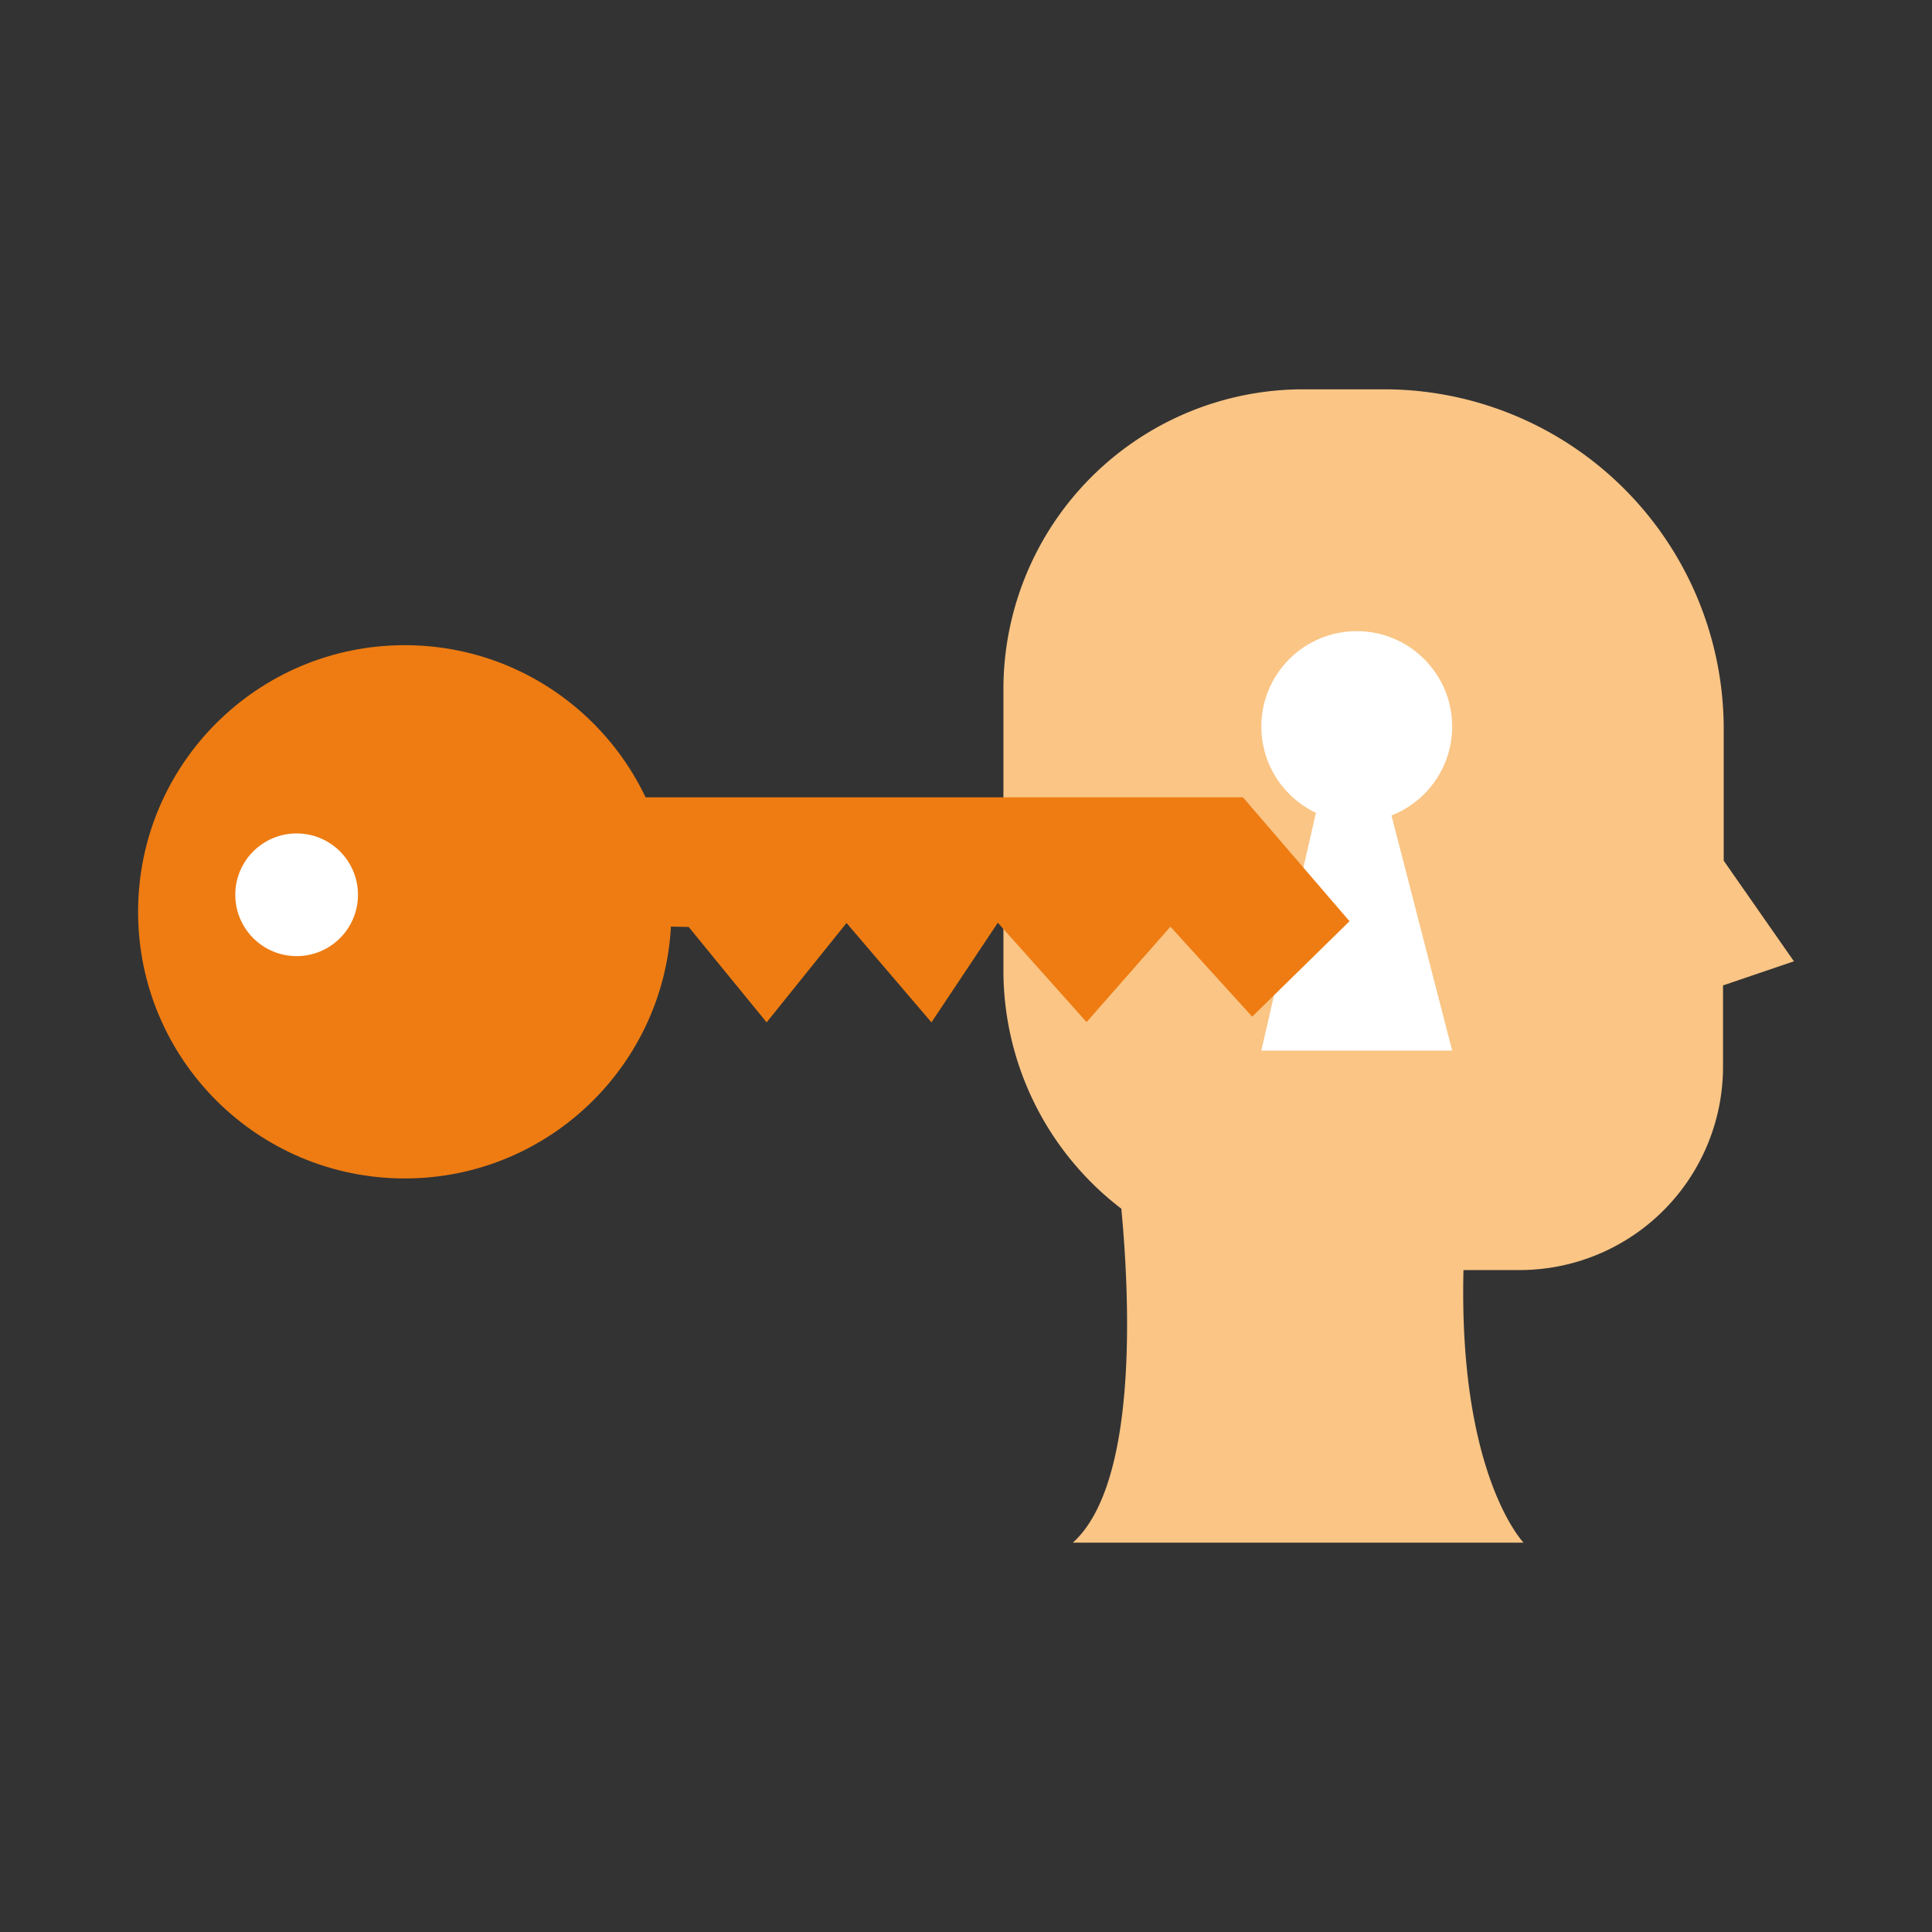 <svg id="Layer_1" data-name="Layer 1" xmlns="http://www.w3.org/2000/svg" viewBox="0 0 141.73 141.73"><rect x="0" y="0" width="141.73" height="141.73" fill="#333333" stroke="none"/><defs><style>.cls-1{fill:#fac585;}.cls-2{fill:#fff;}.cls-3{fill:#ee7c12;}</style></defs><title>CMP</title><path class="cls-1" d="M131.6,70.52l-5.15-7.38V53.4a24.92,24.92,0,0,0-24.84-24.84h-6a22,22,0,0,0-22,22V71.24a22,22,0,0,0,8.65,17.43c.6,6.35,1.29,20.14-3.56,24.5h33.07s-4.78-4.93-4.41-20h4.16a14.92,14.92,0,0,0,14.88-14.88v-6Z"/><circle class="cls-2" cx="99.53" cy="53.3" r="7"/><polygon class="cls-2" points="101.56 57.82 96.9 58.05 92.53 77.07 106.53 77.07 101.56 57.82"/><circle class="cls-3" cx="29.69" cy="66.89" r="19.56"/><path class="cls-3" d="M37.56,58.49H91.18L99,67.58l-7.14,7-6-6.6-6.15,7-6.51-7.29L68.33,75,62.1,67.71,56.24,75l-5.72-7-10.74-.21C39.2,68.71,37.56,58.49,37.56,58.49Z"/><circle class="cls-2" cx="21.76" cy="65.64" r="4.5"/></svg>